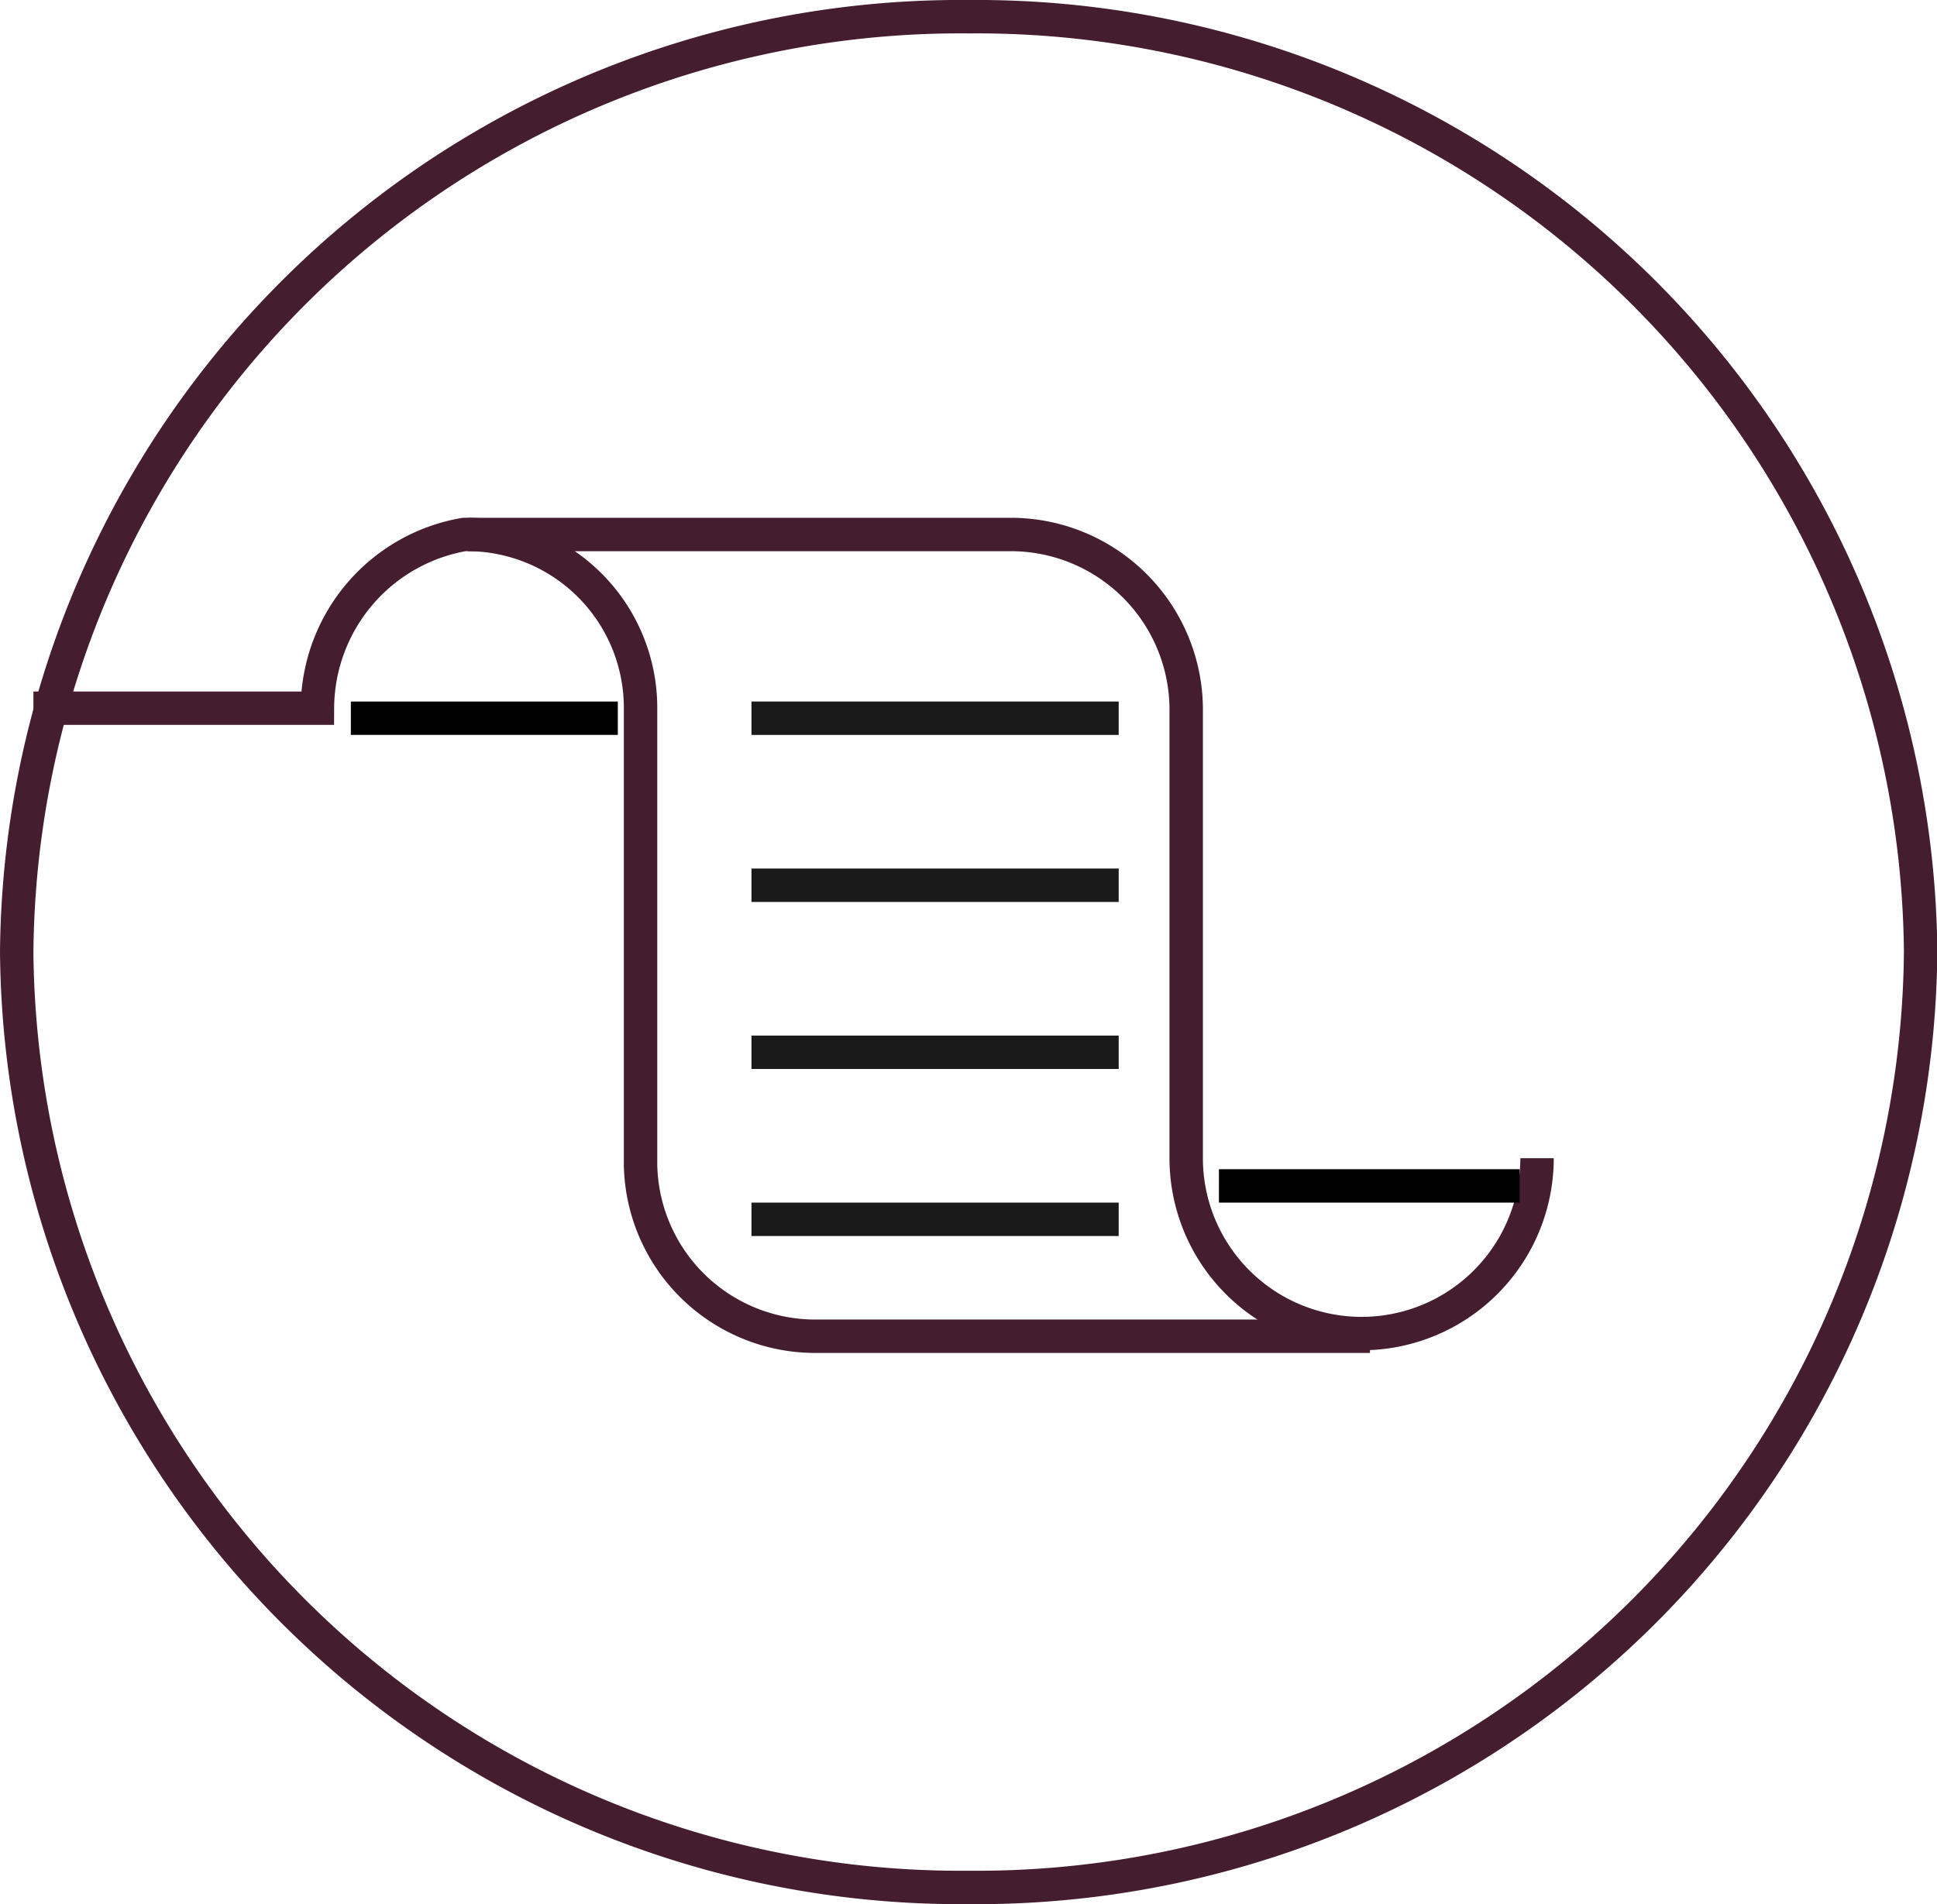 <svg xmlns="http://www.w3.org/2000/svg" xmlns:xlink="http://www.w3.org/1999/xlink" viewBox="0 0 57.97 57"><defs><style>.cls-1,.cls-2,.cls-3,.cls-5,.cls-6,.cls-7,.cls-8{fill:none;}.cls-1{clip-rule:evenodd;}.cls-2{fill-rule:evenodd;}.cls-3,.cls-6,.cls-7{stroke:#441D2F;}.cls-3,.cls-5,.cls-6{stroke-miterlimit:8;}.cls-3,.cls-5,.cls-8{stroke-width:1px;}.cls-4{clip-path:url(#clip-path);}.cls-5{stroke:#1a1a1a;}.cls-6,.cls-7{stroke-width:2px;}.cls-7,.cls-8{stroke-linejoin:round;}.cls-8{stroke:#000;}</style><clipPath id="clip-path"><polygon class="cls-1" points="0 57 57.97 57 57.97 0 0 0 0 57 0 57"/></clipPath></defs><title>Asset 1</title><g id="Layer_2" data-name="Layer 2"><g id="Layer_1-2" data-name="Layer 1"><path class="cls-3" d="M.5,28.5A28.25,28.25,0,0,1,29,.5a28.25,28.25,0,0,1,28.48,28A28.25,28.25,0,0,1,29,56.5,28.25,28.25,0,0,1,.5,28.5Z"/><g class="cls-4"><line class="cls-5" x1="22.49" y1="21.5" x2="33.48" y2="21.5"/><g class="cls-4"><line class="cls-5" x1="22.49" y1="26.5" x2="33.48" y2="26.5"/><g class="cls-4"><line class="cls-5" x1="22.49" y1="31.5" x2="33.48" y2="31.5"/><g class="cls-4"><line class="cls-5" x1="22.49" y1="36.5" x2="33.48" y2="36.5"/><g class="cls-4"><path class="cls-3" d="M1,21.20H9.5A5.29,5.30,0,0,1,13.89,16a5.19,5.19,0,0,1,5.28,5.13V34.87A5.23,5.23,0,0,0,24.46,40H41"/><g class="cls-4"><path class="cls-3" d="M14,16H30.28a5.25,5.25,0,0,1,5.22,5.33V34.67a5.25,5.25,0,1,0,10.50,0"/><g class="cls-4"><line class="cls-8" x1="10.5" y1="21.5" x2="18.49" y2="21.5"/><g class="cls-4"><line class="cls-8" x1="45.48" y1="35.5" x2="36.48" y2="35.5"/></g></g></g></g></g></g></g></g></g></g></svg>